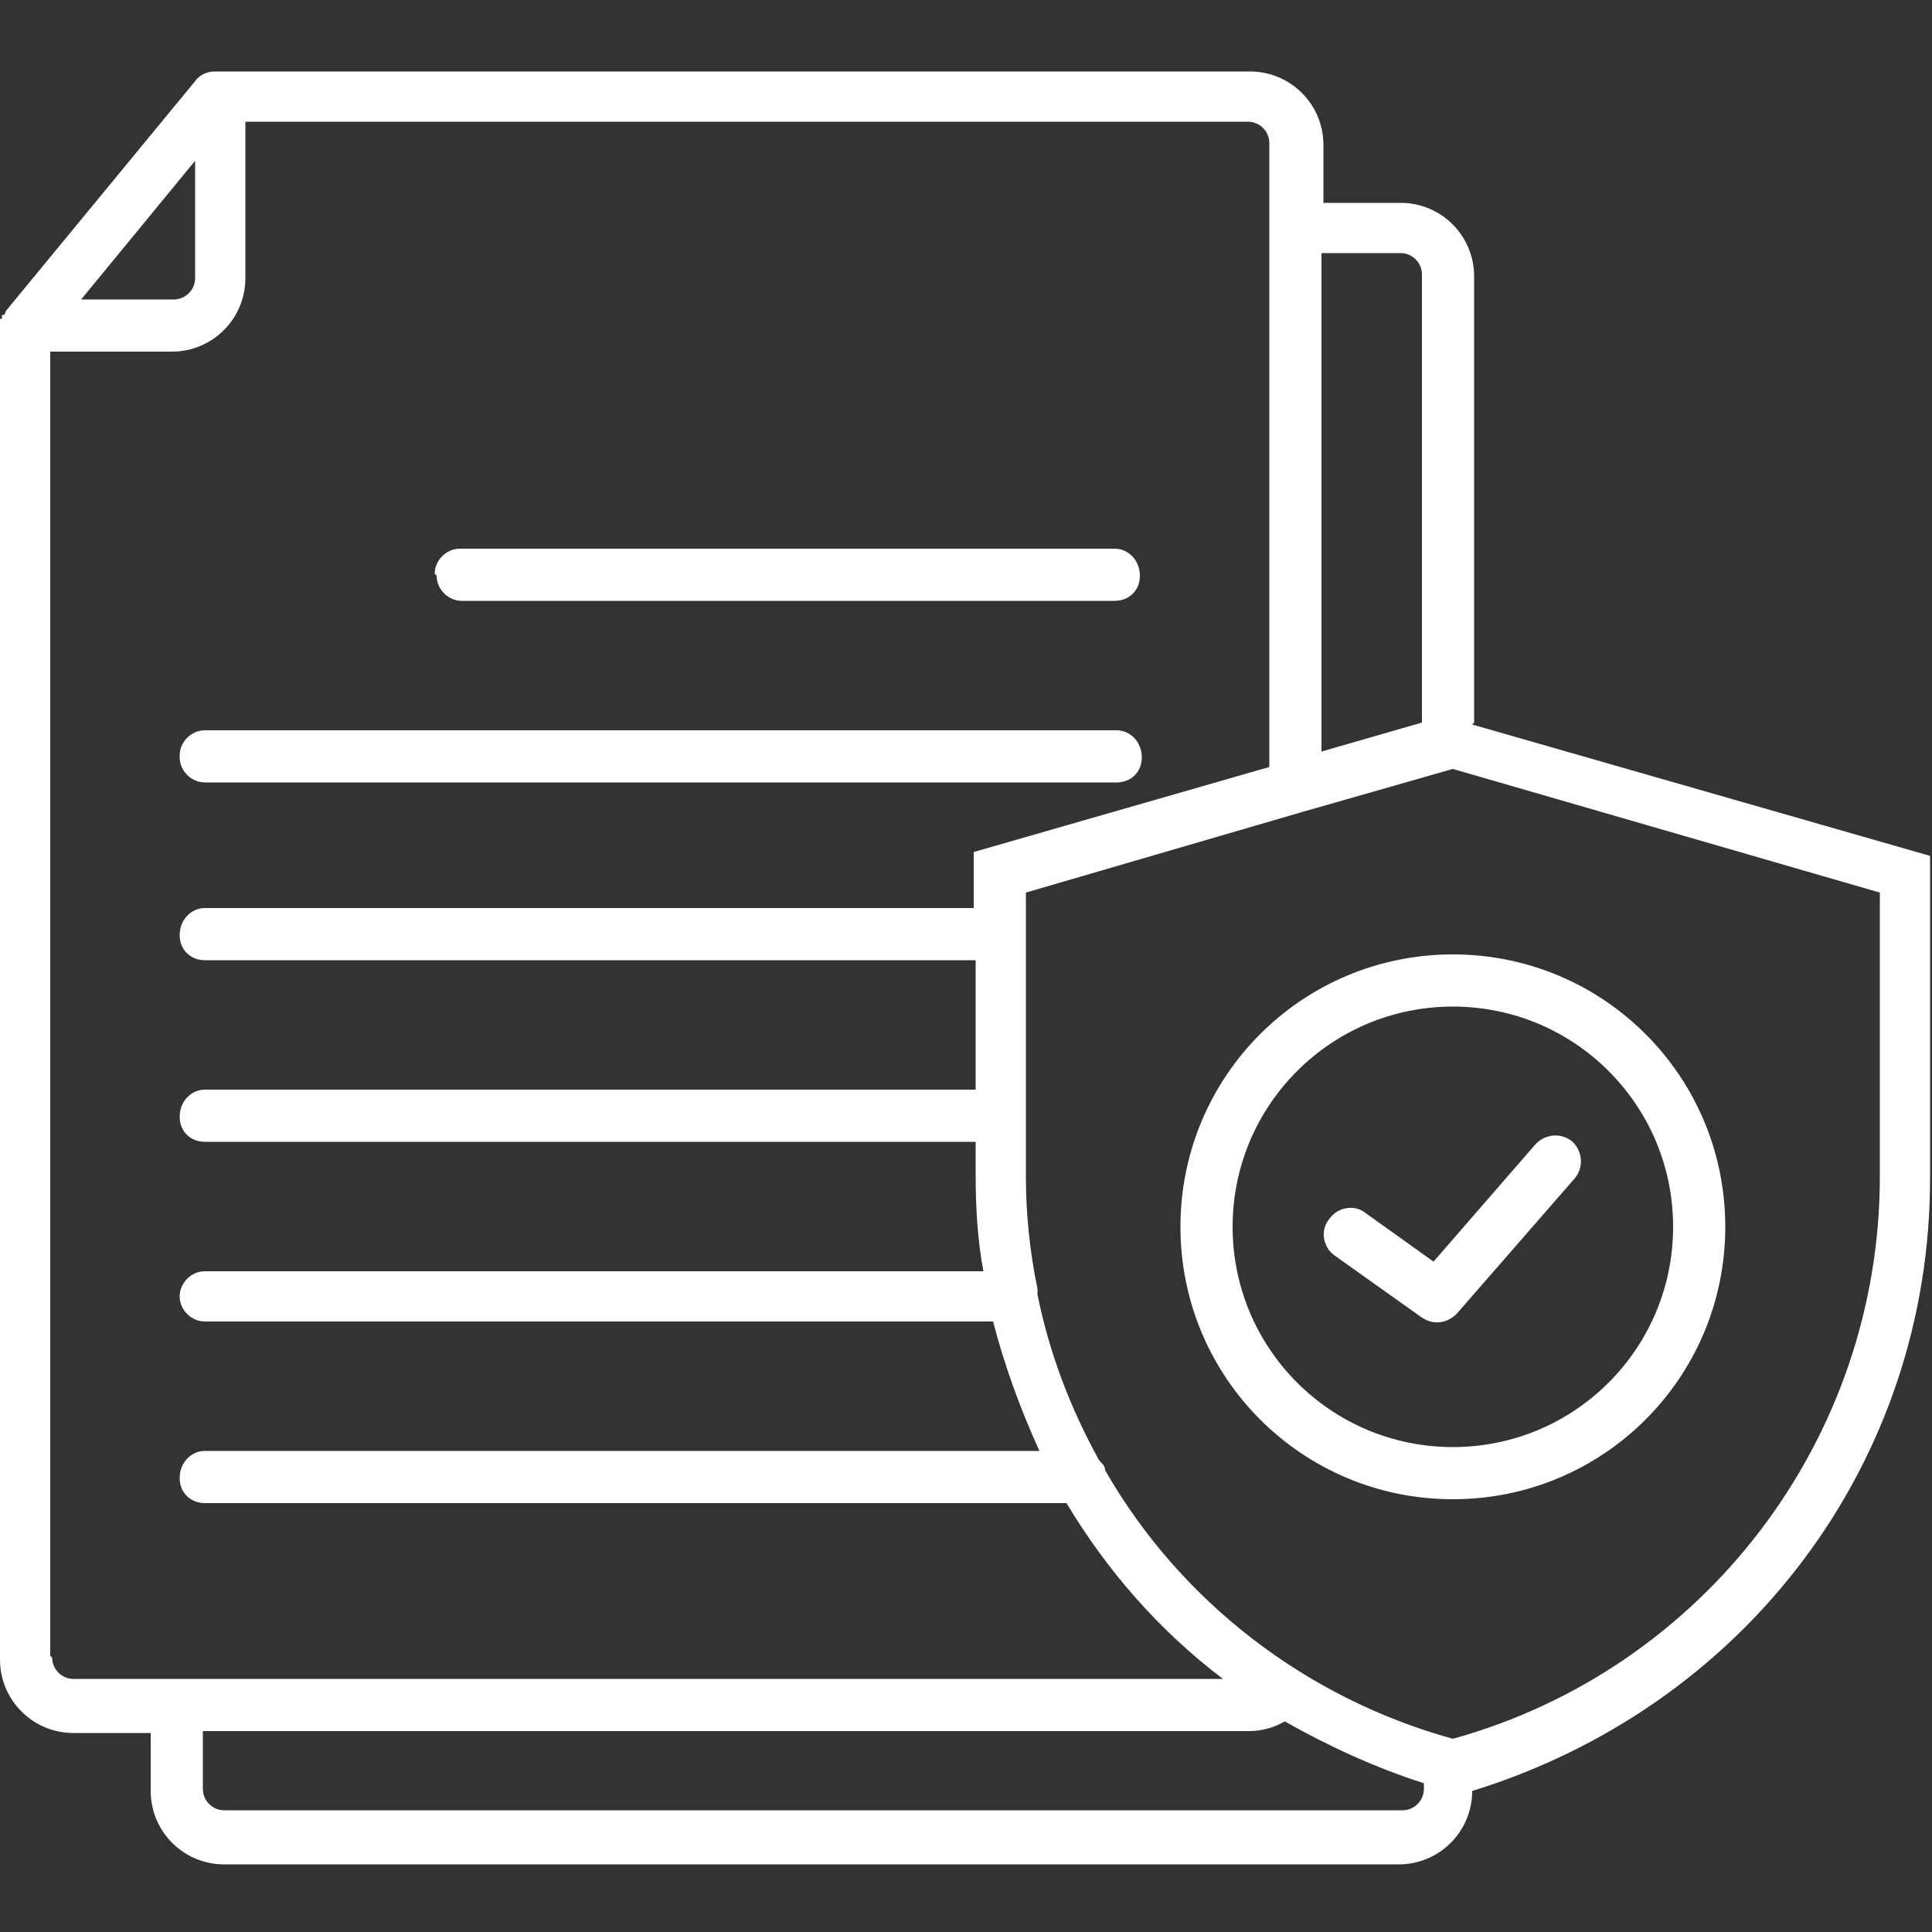<?xml version="1.0" encoding="UTF-8"?>
<svg xmlns="http://www.w3.org/2000/svg" version="1.1" viewBox="0 0 100 100">
  <rect x="0" y="0" width="100" height="100" fill="#333333" stroke="none"/>
  <defs>
    <style>
      .cls-1 {
        fill: #fff;
      }
    </style>
  </defs>
  <!-- Generator: Adobe Illustrator 28.6.0, SVG Export Plug-In . SVG Version: 1.2.0 Build 709)  -->
  <g>
    <g id="Camada_1">
      <g id="Layer_1">
        <path class="cls-1" d="M76.3,37.4V14.3c0-2.1-1.7-3.8-3.8-3.8h-4v-3c0-2.1-1.7-3.8-3.8-3.8H11.1c-.4,0-.8.2-1,.5L.3,16.1c0,0,0,.1-.1.2H.1c0,0,0,.1,0,.2H0c0,0,0,.1,0,.2h0v.3h0v68.9c0,2.1,1.7,3.8,3.8,3.8h4v3c0,2.1,1.7,3.8,3.8,3.8h60.8c2.1,0,3.8-1.7,3.8-3.8h0c6.8-2.1,12.8-6.2,17.1-11.9,4.3-5.7,6.6-12.6,6.6-19.8v-16.7l-23.7-6.8h0ZM72.5,13.1c.6,0,1.1.5,1.1,1.1v23.2l-5.2,1.5V13.1h4ZM10.1,8.3v6.1c0,.6-.5,1.1-1.1,1.1h-4.8l6-7.3h0ZM2.6,85.7V18.2h6.3c2.1,0,3.8-1.7,3.8-3.8V6.3h51.9c.6,0,1.1.5,1.1,1.1v32.3l-15.3,4.4v2.9H10.6c-.7,0-1.3.6-1.3,1.4s.6,1.3,1.3,1.3h39.9v6.7H10.6c-.7,0-1.3.6-1.3,1.4s.6,1.3,1.3,1.3h39.9v1.8c0,1.6.1,3.3.4,4.9H10.6c-.7,0-1.3.6-1.3,1.3s.6,1.3,1.3,1.3h40.8c.6,2.3,1.4,4.5,2.4,6.7H10.6c-.7,0-1.3.6-1.3,1.4s.6,1.3,1.3,1.3h44.6c2.1,3.5,4.8,6.6,8.1,9.1H3.8c-.6,0-1.1-.5-1.1-1.1h0ZM72.5,93.7H11.6c-.6,0-1.1-.5-1.1-1.1v-3h54.2c.6,0,1.3-.2,1.8-.5,2.3,1.3,4.7,2.4,7.2,3.2v.3c0,.6-.5,1.1-1.1,1.1h0ZM97.3,60.9c0,13.6-9.1,25.5-22.1,29.1-7.6-2.1-14.1-7.1-18-13.9,0-.2-.1-.3-.3-.5-1.5-2.7-2.6-5.6-3.2-8.6,0-.1,0-.2,0-.3-.4-1.9-.6-3.9-.6-5.8v-14.7l14.4-4.2h0l7.7-2.2,22.1,6.4v14.7h0ZM22.5,29.7c0-.7.6-1.3,1.3-1.3h33.9c.7,0,1.3.6,1.3,1.4s-.6,1.3-1.3,1.3H23.9c-.7,0-1.3-.6-1.3-1.3h0ZM9.3,39.1c0-.7.6-1.3,1.3-1.3h47.2c.7,0,1.3.6,1.3,1.4s-.6,1.3-1.3,1.3H10.6c-.7,0-1.3-.6-1.3-1.3h0ZM61.1,63.5c0,7.8,6.3,14.1,14.1,14.1s14.1-6.3,14.1-14.1-6.3-14.1-14.1-14.1h0c-7.8,0-14.1,6.3-14.1,14.1ZM75.2,52.1c6.3,0,11.4,5.1,11.4,11.4s-5.1,11.4-11.4,11.4-11.4-5.1-11.4-11.4h0c0-6.3,5.1-11.4,11.4-11.4ZM68.8,63.1c.4-.6,1.3-.8,1.9-.3h0l3.5,2.5,5.3-6.1c.5-.5,1.3-.6,1.9-.1.5.5.6,1.3.1,1.9l-6.1,7c-.5.5-1.2.6-1.8.2l-4.5-3.2c-.6-.4-.8-1.3-.3-1.9h0Z"/>
      </g>
    </g>
  </g>
</svg>